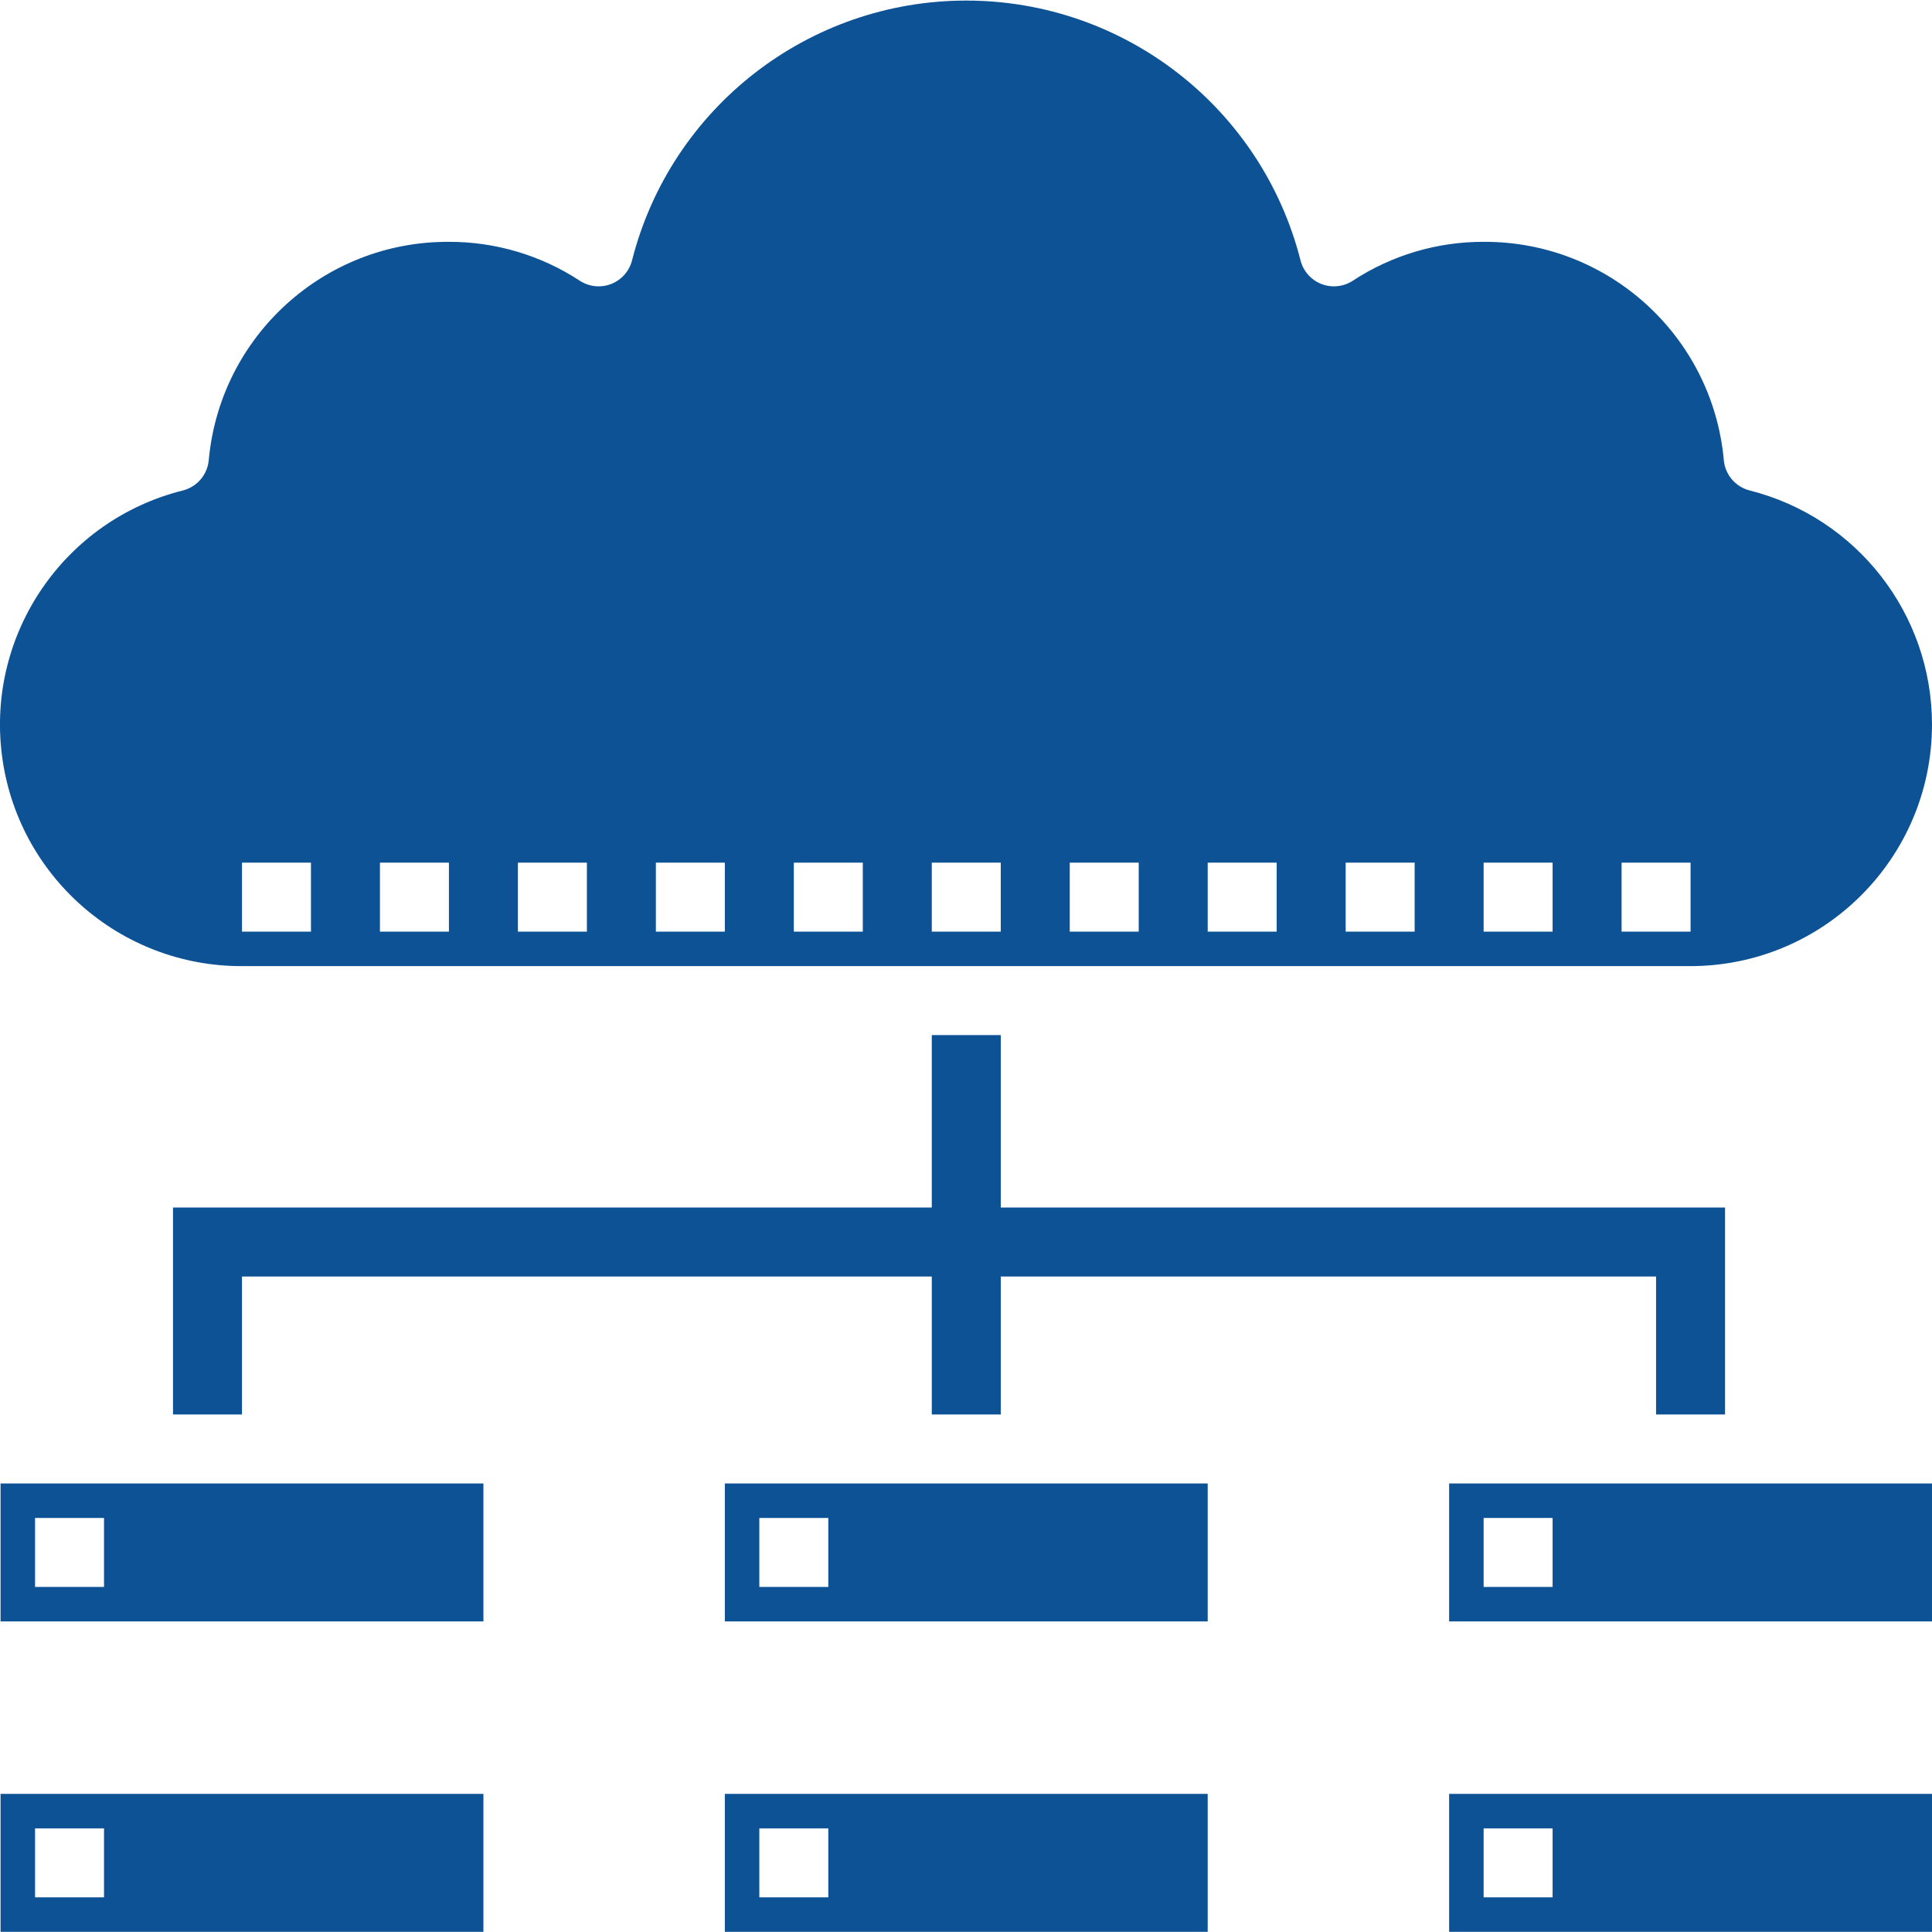 <svg height="300" viewBox="0 0 448.131 448" width="300" xmlns="http://www.w3.org/2000/svg" version="1.1" xmlns:xlink="http://www.w3.org/1999/xlink" xmlns:svgjs="http://svgjs.dev/svgjs"><g width="100%" height="100%" transform="matrix(1,0,0,1,0,0)"><path d="m448.129 168.027c.016-25.656-17.41-48.043-42.285-54.328-3.281-.832-5.684-3.637-6-7.008-2.605-28.789-26.805-50.797-55.715-50.664-10.77-.023-21.316 3.105-30.328 9.008-2.164 1.426-4.883 1.711-7.297.77-2.414-.941-4.223-2.992-4.852-5.504-9.035-35.438-40.953-60.234-77.523-60.234-36.57 0-68.484 24.797-77.52 60.234-.629 2.512-2.438 4.562-4.852 5.504-2.414.941-5.133.656-7.301-.77-9.012-5.902-19.555-9.031-30.328-9.008-28.906-.133-53.105 21.875-55.711 50.664-.316 3.371-2.719 6.176-6 7.008-27.461 6.867-45.48 33.145-41.992 61.234 3.492 28.094 27.398 49.16 55.703 49.094h336c30.914-.035 55.965-25.086 56-56zm-376 48h-16v-16h16zm32 0h-16v-16h16zm32 0h-16v-16h16zm32 0h-16v-16h16zm32 0h-16v-16h16zm32 0h-16v-16h16zm32 0h-16v-16h16zm32 0h-16v-16h16zm32 0h-16v-16h16zm32 0h-16v-16h16zm16-16h16v16h-16zm0 0" fill="#0d5295" fill-opacity="1" data-original-color="#000000ff" stroke="none" stroke-opacity="1"/><path d="m112.129 416.027h-112v32h112zm-88 24h-16v-16h16zm0 0" fill="#0d5295" fill-opacity="1" data-original-color="#000000ff" stroke="none" stroke-opacity="1"/><path d="m280.129 416.027h-112v32h112zm-88 24h-16v-16h16zm0 0" fill="#0d5295" fill-opacity="1" data-original-color="#000000ff" stroke="none" stroke-opacity="1"/><path d="m448.129 416.027h-112v32h112zm-88 24h-16v-16h16zm0 0" fill="#0d5295" fill-opacity="1" data-original-color="#000000ff" stroke="none" stroke-opacity="1"/><path d="m112.129 344.027h-112v32h112zm-88 24h-16v-16h16zm0 0" fill="#0d5295" fill-opacity="1" data-original-color="#000000ff" stroke="none" stroke-opacity="1"/><path d="m280.129 344.027h-112v32h112zm-88 24h-16v-16h16zm0 0" fill="#0d5295" fill-opacity="1" data-original-color="#000000ff" stroke="none" stroke-opacity="1"/><path d="m336.129 376.027h112v-32h-112zm8-24h16v16h-16zm0 0" fill="#0d5295" fill-opacity="1" data-original-color="#000000ff" stroke="none" stroke-opacity="1"/><path d="m56.129 296.027h160v32h16v-32h152v32h16v-48h-168v-40h-16v40h-176v48h16zm0 0" fill="#0d5295" fill-opacity="1" data-original-color="#000000ff" stroke="none" stroke-opacity="1"/></g></svg>